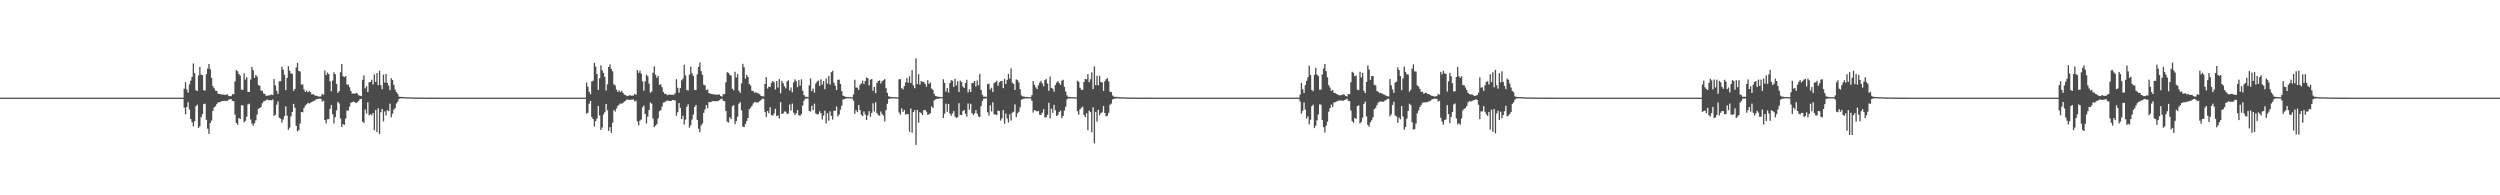 <?xml version="1.0" encoding="UTF-8"?>
<svg xmlns="http://www.w3.org/2000/svg" width="1920" height="150">
  <path d="M0 74.993h1v1.000H0zM1 74.994h1v1.000H1zM2 74.995h1v1.000H2zM3 74.995h1v1.000H3zM4 74.995h1v1.000H4zM5 74.995h1v1.000H5zM6 74.994h1v1.000H6zM7 74.995h1v1.000H7zM8 74.994h1v1.000H8zM9 74.995h1v1.000H9zM10 74.995h1v1.000H10zM11 74.995h1v1.000H11zM12 74.995h1v1.000H12zM13 74.995h1v1.000H13zM14 74.995h1v1.000H14zM15 74.994h1v1.000H15zM16 74.995h1v1.000H16zM17 74.995h1v1.000H17zM18 74.995h1v1.000H18zM19 74.995h1v1.000H19zM20 74.995h1v1.000H20zM21 74.996h1v1.000H21zM22 74.995h1v1.000H22zM23 74.994h1v1.000H23zM24 74.994h1v1.000H24zM25 74.994h1v1.000H25zM26 74.995h1v1.000H26zM27 74.994h1v1.000H27zM28 74.995h1v1.000H28zM29 74.994h1v1.000H29zM30 74.994h1v1.000H30zM31 74.995h1v1.000H31zM32 74.994h1v1.000H32zM33 74.994h1v1.000H33zM34 74.995h1v1.000H34zM35 74.995h1v1.000H35zM36 74.994h1v1.000H36zM37 74.994h1v1.000H37zM38 74.995h1v1.000H38zM39 74.995h1v1.000H39zM40 74.995h1v1.000H40zM41 74.994h1v1.000H41zM42 74.995h1v1.000H42zM43 74.995h1v1.000H43zM44 74.994h1v1.000H44zM45 74.995h1v1.000H45zM46 74.996h1v1.000H46zM47 74.994h1v1.000H47zM48 74.995h1v1.000H48zM49 74.995h1v1.000H49zM50 74.994h1v1.000H50zM51 74.995h1v1.000H51zM52 74.994h1v1.000H52zM53 74.995h1v1.000H53zM54 74.994h1v1.000H54zM55 74.995h1v1.000H55zM56 74.994h1v1.000H56zM57 74.995h1v1.000H57zM58 74.995h1v1.000H58zM59 74.994h1v1.000H59zM60 74.995h1v1.000H60zM61 74.995h1v1.000H61zM62 74.994h1v1.000H62zM63 74.995h1v1.000H63zM64 74.995h1v1.000H64zM65 74.995h1v1.000H65zM66 74.995h1v1.000H66zM67 74.995h1v1.000H67zM68 74.995h1v1.000H68zM69 74.995h1v1.000H69zM70 74.994h1v1.000H70zM71 74.994h1v1.000H71zM72 74.995h1v1.000H72zM73 74.995h1v1.000H73zM74 74.995h1v1.000H74zM75 74.994h1v1.000H75zM76 74.994h1v1.000H76zM77 74.995h1v1.000H77zM78 74.995h1v1.000H78zM79 74.995h1v1.000H79zM80 74.995h1v1.000H80zM81 74.994h1v1.000H81zM82 74.995h1v1.000H82zM83 74.994h1v1.000H83zM84 74.994h1v1.000H84zM85 74.996h1v1.000H85zM86 74.993h1v1.000H86zM87 74.994h1v1.000H87zM88 74.995h1v1.000H88zM89 74.995h1v1.000H89zM90 74.995h1v1.000H90zM91 74.995h1v1.000H91zM92 74.995h1v1.000H92zM93 74.993h1v1.000H93zM94 74.995h1v1.000H94zM95 74.994h1v1.000H95zM96 74.994h1v1.000H96zM97 74.994h1v1.000H97zM98 74.994h1v1.000H98zM99 74.994h1v1.000H99zM100 74.996h1v1.000H100zM101 74.995h1v1.000H101zM102 74.995h1v1.000H102zM103 74.995h1v1.000H103zM104 74.995h1v1.000H104zM105 74.995h1v1.000H105zM106 74.996h1v1.000H106zM107 74.995h1v1.000H107zM108 74.995h1v1.000H108zM109 74.994h1v1.000H109zM110 74.994h1v1.000H110zM111 74.995h1v1.000H111zM112 74.994h1v1.000H112zM113 74.995h1v1.000H113zM114 74.993h1v1.000H114zM115 74.995h1v1.000H115zM116 74.994h1v1.000H116zM117 74.994h1v1.000H117zM118 74.994h1v1.000H118zM119 74.995h1v1.000H119zM120 74.995h1v1.000H120zM121 74.994h1v1.000H121zM122 74.994h1v1.000H122zM123 74.995h1v1.000H123zM124 74.994h1v1.000H124zM125 74.995h1v1.000H125zM126 74.994h1v1.000H126zM127 74.994h1v1.000H127zM128 74.994h1v1.000H128zM129 74.995h1v1.000H129zM130 74.995h1v1.000H130zM131 74.994h1v1.000H131zM132 74.994h1v1.000H132zM133 74.994h1v1.000H133zM134 74.995h1v1.000H134zM135 74.995h1v1.000H135zM136 74.995h1v1.000H136zM137 74.993h1v1.000H137zM138 74.994h1v1.000H138zM139 74.995h1v1.000H139zM140 74.995h1v1.000H140zM141 68.075h1v14.567H141zM142 63.116h1v24.703H142zM143 68.744h1v13.376H143zM144 71.144h1v7.415H144zM145 64.763h1v19.366H145zM146 61.967h1v29.466H146zM147 59.067h1v34.932H147zM148 48.752h1v48.326H148zM149 56.161h1v36.924H149zM150 69.289h1v12.315H150zM151 69.939h1v10.519H151zM152 57.963h1v40.306H152zM153 51.425h1v45.526H153zM154 57.348h1v32.707H154zM155 57.701h1v30.018H155zM156 69.357h1v10.607H156zM157 69.495h1v10.120H157zM158 56.907h1v35.124H158zM159 52.575h1v46.259H159zM160 49.101h1v53.711H160zM161 53.155h1v41.275H161zM162 59.730h1v32.886H162zM163 66.161h1v19.013H163zM164 67.752h1v14.710H164zM165 69.623h1v11.981H165zM166 69.857h1v10.141H166zM167 71.927h1v6.731H167zM168 72.169h1v6.376H168zM169 72.360h1v5.804H169zM170 72.570h1v5.019H170zM171 72.627h1v4.876H171zM172 72.874h1v4.617H172zM173 72.826h1v4.640H173zM174 72.323h1v5.256H174zM175 73.489h1v3.106H175zM176 73.839h1v2.382H176zM177 73.906h1v2.159H177zM178 72.355h1v5.092H178zM179 72.320h1v5.378H179zM180 62.578h1v25.459H180zM181 53.771h1v40.676H181zM182 54.729h1v41.109H182zM183 56.843h1v33.795H183zM184 58.082h1v33.353H184zM185 68.854h1v12.000H185zM186 69.005h1v11.955H186zM187 56.298h1v37.706H187zM188 61.098h1v31.693H188zM189 59.302h1v30.372H189zM190 70.594h1v9.563H190zM191 70.550h1v9.091H191zM192 61.059h1v30.655H192zM193 51.374h1v43.543H193zM194 53.946h1v42.613H194zM195 59.809h1v34.866H195zM196 57.573h1v34.823H196zM197 58.853h1v29.087H197zM198 65.342h1v18.196H198zM199 65.961h1v16.959H199zM200 69.461h1v12.673H200zM201 69.762h1v9.485H201zM202 71.834h1v6.027H202zM203 72.172h1v5.391H203zM204 73.675h1v2.897H204zM205 73.477h1v3.064H205zM206 73.275h1v3.813H206zM207 72.989h1v3.789H207zM208 72.598h1v4.468H208zM209 73.009h1v3.401H209zM210 60.734h1v28.321H210zM211 65.604h1v22.524H211zM212 69.650h1v10.720H212zM213 72.024h1v5.862H213zM214 62.488h1v28.017H214zM215 62.358h1v28.734H215zM216 51.343h1v42.897H216zM217 53.527h1v38.293H217zM218 57.394h1v31.791H218zM219 69.200h1v12.527H219zM220 59.805h1v28.953H220zM221 50.833h1v48.835H221zM222 54.331h1v43.773H222zM223 56.384h1v33.029H223zM224 56.738h1v29.204H224zM225 69.691h1v10.067H225zM226 68.347h1v14.417H226zM227 51.855h1v44.766H227zM228 48.175h1v52.766H228zM229 54.479h1v45.460H229zM230 54.924h1v39.931H230zM231 64.966h1v21.028H231zM232 64.796h1v21.471H232zM233 68.654h1v14.281H233zM234 70.674h1v10.436H234zM235 69.547h1v10.592H235zM236 70.828h1v8.170H236zM237 70.018h1v9.486H237zM238 70.844h1v7.986H238zM239 72.473h1v5.834H239zM240 72.251h1v5.509H240zM241 73.115h1v4.166H241zM242 73.592h1v2.890H242zM243 73.556h1v2.630H243zM244 74.128h1v1.687H244zM245 74.105h1v1.709H245zM246 74.023h1v1.854H246zM247 72.078h1v5.941H247zM248 72.747h1v4.619H248zM249 53.993h1v38.175H249zM250 57.714h1v37.046H250zM251 55.679h1v35.919H251zM252 56.812h1v34.706H252zM253 62.405h1v21.224H253zM254 70.078h1v10.625H254zM255 61.849h1v25.939H255zM256 55.561h1v39.272H256zM257 57.045h1v32.893H257zM258 64.409h1v20.353H258zM259 71.318h1v6.988H259zM260 69.985h1v9.469H260zM261 55.512h1v35.487H261zM262 49.135h1v48.458H262zM263 58.546h1v36.811H263zM264 59.243h1v36.633H264zM265 58.315h1v32.769H265zM266 64.950h1v19.950H266zM267 64.913h1v20.133H267zM268 66.964h1v14.973H268zM269 69.889h1v9.024H269zM270 71.920h1v6.579H270zM271 71.710h1v6.245H271zM272 72.030h1v6.533H272zM273 71.353h1v7.789H273zM274 71.847h1v6.627H274zM275 73.139h1v4.350H275zM276 73.510h1v2.629H276zM277 73.807h1v2.137H277zM278 61.306h1v32.142H278zM279 57.834h1v36.507H279zM280 67.816h1v16.286H280zM281 66.204h1v20.981H281zM282 70.719h1v7.862H282zM283 63.208h1v25.384H283zM284 62.965h1v24.777H284zM285 61.208h1v27.371H285zM286 64.862h1v21.901H286zM287 57.074h1v42.993H287zM288 62.882h1v21.535H288zM289 56.098h1v45.363H289zM290 65.408h1v17.754H290zM291 54.278h1v48.755H291zM292 65.366h1v20.841H292zM293 68.561h1v15.133H293zM294 57.229h1v35.985H294zM295 63.419h1v22.113H295zM296 56.813h1v31.802H296zM297 63.702h1v20.953H297zM298 65.678h1v19.685H298zM299 69.255h1v10.351H299zM300 60.093h1v30.015H300zM301 61.434h1v25.920H301zM302 65.183h1v19.013H302zM303 68.783h1v14.265H303zM304 70.699h1v8.759H304zM305 72.122h1v5.963H305zM306 74.168h1v1.752H306zM307 74.405h1v1.140H307zM308 74.408h1v1.124H308zM309 74.520h1v1.000H309zM310 74.561h1v1.000H310zM311 74.694h1v1.000H311zM312 74.687h1v1.000H312zM313 74.734h1v1.000H313zM314 74.745h1v1.000H314zM315 74.794h1v1.000H315zM316 74.801h1v1.000H316zM317 74.873h1v1.000H317zM318 74.870h1v1.000H318zM319 74.894h1v1.000H319zM320 74.883h1v1.000H320zM321 74.913h1v1.000H321zM322 74.910h1v1.000H322zM323 74.931h1v1.000H323zM324 74.925h1v1.000H324zM325 74.939h1v1.000H325zM326 74.954h1v1.000H326zM327 74.959h1v1.000H327zM328 74.967h1v1.000H328zM329 74.965h1v1.000H329zM330 74.972h1v1.000H330zM331 74.976h1v1.000H331zM332 74.981h1v1.000H332zM333 74.976h1v1.000H333zM334 74.982h1v1.000H334zM335 74.984h1v1.000H335zM336 74.982h1v1.000H336zM337 74.988h1v1.000H337zM338 74.990h1v1.000H338zM339 74.990h1v1.000H339zM340 74.992h1v1.000H340zM341 74.992h1v1.000H341zM342 74.991h1v1.000H342zM343 74.993h1v1.000H343zM344 74.994h1v1.000H344zM345 74.994h1v1.000H345zM346 74.994h1v1.000H346zM347 74.995h1v1.000H347zM348 74.995h1v1.000H348zM349 74.996h1v1.000H349zM350 74.996h1v1.000H350zM351 74.996h1v1.000H351zM352 74.996h1v1.000H352zM353 74.996h1v1.000H353zM354 74.996h1v1.000H354zM355 74.996h1v1.000H355zM356 74.997h1v1.000H356zM357 74.996h1v1.000H357zM358 74.996h1v1.000H358zM359 74.996h1v1.000H359zM360 74.996h1v1.000H360zM361 74.996h1v1.000H361zM362 74.996h1v1.000H362zM363 74.997h1v1.000H363zM364 74.996h1v1.000H364zM365 74.997h1v1.000H365zM366 74.997h1v1.000H366zM367 74.997h1v1.000H367zM368 74.996h1v1.000H368zM369 74.997h1v1.000H369zM370 74.996h1v1.000H370zM371 74.996h1v1.000H371zM372 74.996h1v1.000H372zM373 74.996h1v1.000H373zM374 74.996h1v1.000H374zM375 74.996h1v1.000H375zM376 74.995h1v1.000H376zM377 74.995h1v1.000H377zM378 74.995h1v1.000H378zM379 74.996h1v1.000H379zM380 74.995h1v1.000H380zM381 74.996h1v1.000H381zM382 74.996h1v1.000H382zM383 74.996h1v1.000H383zM384 74.996h1v1.000H384zM385 74.995h1v1.000H385zM386 74.996h1v1.000H386zM387 74.996h1v1.000H387zM388 74.995h1v1.000H388zM389 74.995h1v1.000H389zM390 74.995h1v1.000H390zM391 74.996h1v1.000H391zM392 74.996h1v1.000H392zM393 74.995h1v1.000H393zM394 74.995h1v1.000H394zM395 74.995h1v1.000H395zM396 74.995h1v1.000H396zM397 74.995h1v1.000H397zM398 74.996h1v1.000H398zM399 74.996h1v1.000H399zM400 74.995h1v1.000H400zM401 74.996h1v1.000H401zM402 74.996h1v1.000H402zM403 74.996h1v1.000H403zM404 74.995h1v1.000H404zM405 74.995h1v1.000H405zM406 74.996h1v1.000H406zM407 74.996h1v1.000H407zM408 74.996h1v1.000H408zM409 74.994h1v1.000H409zM410 74.996h1v1.000H410zM411 74.995h1v1.000H411zM412 74.995h1v1.000H412zM413 74.995h1v1.000H413zM414 74.996h1v1.000H414zM415 74.996h1v1.000H415zM416 74.996h1v1.000H416zM417 74.995h1v1.000H417zM418 74.996h1v1.000H418zM419 74.996h1v1.000H419zM420 74.995h1v1.000H420zM421 74.996h1v1.000H421zM422 74.995h1v1.000H422zM423 74.996h1v1.000H423zM424 74.996h1v1.000H424zM425 74.995h1v1.000H425zM426 74.995h1v1.000H426zM427 74.996h1v1.000H427zM428 74.995h1v1.000H428zM429 74.996h1v1.000H429zM430 74.994h1v1.000H430zM431 74.995h1v1.000H431zM432 74.996h1v1.000H432zM433 74.994h1v1.000H433zM434 74.995h1v1.000H434zM435 74.995h1v1.000H435zM436 74.996h1v1.000H436zM437 74.996h1v1.000H437zM438 74.995h1v1.000H438zM439 74.995h1v1.000H439zM440 74.995h1v1.000H440zM441 74.996h1v1.000H441zM442 74.995h1v1.000H442zM443 74.994h1v1.000H443zM444 74.995h1v1.000H444zM445 74.995h1v1.000H445zM446 74.995h1v1.000H446zM447 74.996h1v1.000H447zM448 74.995h1v1.000H448zM449 74.993h1v1.000H449zM450 63.376h1v23.945H450zM451 66.610h1v19.965H451zM452 70.505h1v9.151H452zM453 72.354h1v5.175H453zM454 62.571h1v27.356H454zM455 62.004h1v29.395H455zM456 48.211h1v48.954H456zM457 51.171h1v41.910H457zM458 56.886h1v34.173H458zM459 69.051h1v12.409H459zM460 60.145h1v28.585H460zM461 50.163h1v49.662H461zM462 53.891h1v44.003H462zM463 55.944h1v32.012H463zM464 59.027h1v27.156H464zM465 69.456h1v10.347H465zM466 64.770h1v19.944H466zM467 51.437h1v49.063H467zM468 49.473h1v48.142H468zM469 52.964h1v49.061H469zM470 54.759h1v39.485H470zM471 64.809h1v19.732H471zM472 65.654h1v20.051H472zM473 68.758h1v14.602H473zM474 70.602h1v10.719H474zM475 69.369h1v11.020H475zM476 70.706h1v8.776H476zM477 69.765h1v9.902H477zM478 71.342h1v7.615H478zM479 72.657h1v5.336H479zM480 73.005h1v4.341H480zM481 73.821h1v2.521H481zM482 73.562h1v3.078H482zM483 73.056h1v3.574H483zM484 73.461h1v3.146H484zM485 73.306h1v3.272H485zM486 73.414h1v2.984H486zM487 72.038h1v5.864H487zM488 72.727h1v4.662H488zM489 53.774h1v39.441H489zM490 55.964h1v40.343H490zM491 54.198h1v38.495H491zM492 56.593h1v35.135H492zM493 62.466h1v20.087H493zM494 69.650h1v11.383H494zM495 62.450h1v25.084H495zM496 57.293h1v37.548H496zM497 58.550h1v31.049H497zM498 64.190h1v20.275H498zM499 71.180h1v7.560H499zM500 70.277h1v9.312H500zM501 55.927h1v35.182H501zM502 50.929h1v46.713H502zM503 57.338h1v39.149H503zM504 59.757h1v35.594H504zM505 58.335h1v32.596H505zM506 65.130h1v20.248H506zM507 64.813h1v19.842H507zM508 67.030h1v14.842H508zM509 70.631h1v8.186H509zM510 71.993h1v6.524H510zM511 72.202h1v5.539H511zM512 73.109h1v4.063H512zM513 72.697h1v4.778H513zM514 72.604h1v4.986H514zM515 72.762h1v4.724H515zM516 72.740h1v3.997H516zM517 72.833h1v4.147H517zM518 71.579h1v5.550H518zM519 60.820h1v28.052H519zM520 67.371h1v18.874H520zM521 71.101h1v8.057H521zM522 67.643h1v15.213H522zM523 61.718h1v29.738H523zM524 60.424h1v28.478H524zM525 49.727h1v45.916H525zM526 57.851h1v34.045H526zM527 69.092h1v12.949H527zM528 69.528h1v10.618H528zM529 57.342h1v40.772H529zM530 51.156h1v45.027H530zM531 56.354h1v35.438H531zM532 58.271h1v29.723H532zM533 69.073h1v13.043H533zM534 69.060h1v11.510H534zM535 57.112h1v34.983H535zM536 51.387h1v47.456H536zM537 47.974h1v53.547H537zM538 54.648h1v41.684H538zM539 57.448h1v37.376H539zM540 65.088h1v21.614H540zM541 65.545h1v18.530H541zM542 69.209h1v11.501H542zM543 68.656h1v14.437H543zM544 71.540h1v6.891H544zM545 71.908h1v6.569H545zM546 72.100h1v6.048H546zM547 72.414h1v5.207H547zM548 72.433h1v5.217H548zM549 72.685h1v5.062H549zM550 72.686h1v4.996H550zM551 72.562h1v5.160H551zM552 72.579h1v4.334H552zM553 73.773h1v2.508H553zM554 74.239h1v1.527H554zM555 72.384h1v5.023H555zM556 72.232h1v5.493H556zM557 63.172h1v22.129H557zM558 55.426h1v37.975H558zM559 55.947h1v38.196H559zM560 57.386h1v32.670H560zM561 57.998h1v33.515H561zM562 68.198h1v13.432H562zM563 69.395h1v11.457H563zM564 55.067h1v40.278H564zM565 59.500h1v33.445H565zM566 56.888h1v32.808H566zM567 69.560h1v10.033H567zM568 71.276h1v7.216H568zM569 64.056h1v20.656H569zM570 48.983h1v48.249H570zM571 51.615h1v46.097H571zM572 60.341h1v34.828H572zM573 57.452h1v35.513H573zM574 59.039h1v31.571H574zM575 64.531h1v19.288H575zM576 65.665h1v17.109H576zM577 69.724h1v11.705H577zM578 69.923h1v9.538H578zM579 71.197h1v7.177H579zM580 70.814h1v7.849H580zM581 71.522h1v7.225H581zM582 71.713h1v6.776H582zM583 72.410h1v5.225H583zM584 73.688h1v3.136H584zM585 73.925h1v1.853H585zM586 74.028h1v1.886H586zM587 64.535h1v21.373H587zM588 59.118h1v30.769H588zM589 68.005h1v17.287H589zM590 66.524h1v20.467H590zM591 66.834h1v15.542H591zM592 63.603h1v24.810H592zM593 62.157h1v26.678H593zM594 63.181h1v24.073H594zM595 68.717h1v14.814H595zM596 62.201h1v26.966H596zM597 67.208h1v21.428H597zM598 60.704h1v30.353H598zM599 71.662h1v6.807H599zM600 62.050h1v25.498H600zM601 63.915h1v23.192H601zM602 66.321h1v19.268H602zM603 67.834h1v17.927H603zM604 62.476h1v25.122H604zM605 61.622h1v25.461H605zM606 69.556h1v10.701H606zM607 67.188h1v17.737H607zM608 70.871h1v8.702H608zM609 63.266h1v23.284H609zM610 60.950h1v27.409H610zM611 62.280h1v24.779H611zM612 66.952h1v17.573H612zM613 61.478h1v27.117H613zM614 65.754h1v23.120H614zM615 60.906h1v26.752H615zM616 69.651h1v11.411H616zM617 73.018h1v4.346H617zM618 74.305h1v1.463H618zM619 74.283h1v1.398H619zM620 74.538h1v1.000H620zM621 65.515h1v19.685H621zM622 60.156h1v25.541H622zM623 69.954h1v11.304H623zM624 67.988h1v16.593H624zM625 71.097h1v8.559H625zM626 64.195h1v22.910H626zM627 62.736h1v25.235H627zM628 61.845h1v25.751H628zM629 66.001h1v19.509H629zM630 60.952h1v25.984H630zM631 64.984h1v26.783H631zM632 62.208h1v26.592H632zM633 68.572h1v16.444H633zM634 60.189h1v34.710H634zM635 64.207h1v22.795H635zM636 58.337h1v34.339H636zM637 64.988h1v20.517H637zM638 55.389h1v33.597H638zM639 54.383h1v37.413H639zM640 63.576h1v21.538H640zM641 65.862h1v19.167H641zM642 69.188h1v12.624H642zM643 61.311h1v28.210H643zM644 61.116h1v26.905H644zM645 64.447h1v19.821H645zM646 69.960h1v11.187H646zM647 73.498h1v3.008H647zM648 73.993h1v2.035H648zM649 74.311h1v1.358H649zM650 74.523h1v1.042H650zM651 74.428h1v1.006H651zM652 74.578h1v1.000H652zM653 74.635h1v1.000H653zM654 74.692h1v1.000H654zM655 72.435h1v4.933H655zM656 61.258h1v26.154H656zM657 67.269h1v17.381H657zM658 67.294h1v18.847H658zM659 69.002h1v11.691H659zM660 65.134h1v19.331H660zM661 64.066h1v24.120H661zM662 61.883h1v27.239H662zM663 64.440h1v21.163H663zM664 62.202h1v25.655H664zM665 59.525h1v32.703H665zM666 59.991h1v28.659H666zM667 65.589h1v19.787H667zM668 61.242h1v28.453H668zM669 60.658h1v26.089H669zM670 69.682h1v9.617H670zM671 66.721h1v18.885H671zM672 71.510h1v7.038H672zM673 63.713h1v23.059H673zM674 62.199h1v26.186H674zM675 61.814h1v27.016H675zM676 64.085h1v21.586H676zM677 62.279h1v25.380H677zM678 61.622h1v27.199H678zM679 60.746h1v32.592H679zM680 67.746h1v16.949H680zM681 71.335h1v8.365H681zM682 73.922h1v2.048H682zM683 74.391h1v1.326H683zM684 74.390h1v1.143H684zM685 74.647h1v1.000H685zM686 74.605h1v1.000H686zM687 74.605h1v1.000H687zM688 74.735h1v1.000H688zM689 74.735h1v1.000H689zM690 60.837h1v25.544H690zM691 60.898h1v27.147H691zM692 67.697h1v15.522H692zM693 68.717h1v17.225H693zM694 66.155h1v18.262H694zM695 63.349h1v24.684H695zM696 59.965h1v27.464H696zM697 63.466h1v24.356H697zM698 58.588h1v42.638H698zM699 63.753h1v19.585H699zM700 53.922h1v48.090H700zM701 65.604h1v20.480H701zM702 67.744h1v16.891H702zM703 44.728h1v66.571H703zM704 64.558h1v19.852H704zM705 56.961h1v37.301H705zM706 65.046h1v21.133H706zM707 62.368h1v24.585H707zM708 62.702h1v25.639H708zM709 63.073h1v21.582H709zM710 64.340h1v20.074H710zM711 66.555h1v19.272H711zM712 61.649h1v26.542H712zM713 64.425h1v23.444H713zM714 63.332h1v23.675H714zM715 68.000h1v13.757H715zM716 68.917h1v14.044H716zM717 72.138h1v4.956H717zM718 73.691h1v2.633H718zM719 73.998h1v1.933H719zM720 74.271h1v1.607H720zM721 74.371h1v1.251H721zM722 74.534h1v1.007H722zM723 74.593h1v1.000H723zM724 60.880h1v29.819H724zM725 63.662h1v23.634H725zM726 70.325h1v9.280H726zM727 67.632h1v18.253H727zM728 71.064h1v8.786H728zM729 63.832h1v23.404H729zM730 61.585h1v27.333H730zM731 62.019h1v25.166H731zM732 66.719h1v18.574H732zM733 60.400h1v29.099H733zM734 65.590h1v25.045H734zM735 62.346h1v27.570H735zM736 70.610h1v8.712H736zM737 61.939h1v26.309H737zM738 63.084h1v25.342H738zM739 66.407h1v18.942H739zM740 67.603h1v16.935H740zM741 63.748h1v23.676H741zM742 61.216h1v28.377H742zM743 70.981h1v8.487H743zM744 68.559h1v15.675H744zM745 70.676h1v9.005H745zM746 63.830h1v23.043H746zM747 63.545h1v24.743H747zM748 62.175h1v24.957H748zM749 66.414h1v18.149H749zM750 61.831h1v25.451H750zM751 65.475h1v23.940H751zM752 56.671h1v33.216H752zM753 69.072h1v12.452H753zM754 72.830h1v4.720H754zM755 74.263h1v1.564H755zM756 74.236h1v1.441H756zM757 74.377h1v1.166H757zM758 64.657h1v21.586H758zM759 64.147h1v24.653H759zM760 68.741h1v12.162H760zM761 67.330h1v18.297H761zM762 70.725h1v7.819H762zM763 63.848h1v24.073H763zM764 63.074h1v24.804H764zM765 62.006h1v26.401H765zM766 65.874h1v19.086H766zM767 63.190h1v22.133H767zM768 62.337h1v30.240H768zM769 62.133h1v28.680H769zM770 67.669h1v16.877H770zM771 60.535h1v34.526H771zM772 64.560h1v22.694H772zM773 61.274h1v29.704H773zM774 56.729h1v37.350H774zM775 60.400h1v27.347H775zM776 52.499h1v40.145H776zM777 63.548h1v22.982H777zM778 64.433h1v21.361H778zM779 69.136h1v11.068H779zM780 60.935h1v29.088H780zM781 61.560h1v25.506H781zM782 63.331h1v22.465H782zM783 68.574h1v13.829H783zM784 73.291h1v3.310H784zM785 74.014h1v1.997H785zM786 74.151h1v1.655H786zM787 74.430h1v1.128H787zM788 74.403h1v1.184H788zM789 74.548h1v1.000H789zM790 74.632h1v1.000H790zM791 74.662h1v1.000H791zM792 73.107h1v4.310H792zM793 62.193h1v24.284H793zM794 65.002h1v19.568H794zM795 67.121h1v17.989H795zM796 68.418h1v17.199H796zM797 65.551h1v19.670H797zM798 63.385h1v24.655H798zM799 62.062h1v26.210H799zM800 64.011h1v22.583H800zM801 66.263h1v17.660H801zM802 61.494h1v28.737H802zM803 60.679h1v29.279H803zM804 64.135h1v24.138H804zM805 69.731h1v9.204H805zM806 58.746h1v32.198H806zM807 67.541h1v15.939H807zM808 68.110h1v18.598H808zM809 70.456h1v10.017H809zM810 65.228h1v19.528H810zM811 63.438h1v25.683H811zM812 62.245h1v25.990H812zM813 63.842h1v22.208H813zM814 65.103h1v19.853H814zM815 61.943h1v28.857H815zM816 61.230h1v27.759H816zM817 66.650h1v18.306H817zM818 70.220h1v11.740H818zM819 73.315h1v3.070H819zM820 74.460h1v1.182H820zM821 74.388h1v1.222H821zM822 74.591h1v1.000H822zM823 74.622h1v1.000H823zM824 74.565h1v1.000H824zM825 74.704h1v1.000H825zM826 74.792h1v1.000H826zM827 61.971h1v23.501H827zM828 62.856h1v25.232H828zM829 67.369h1v16.584H829zM830 68.938h1v13.851H830zM831 69.070h1v12.829H831zM832 62.990h1v25.270H832zM833 60.635h1v29.438H833zM834 60.931h1v26.077H834zM835 56.933h1v43.132H835zM836 63.079h1v21.928H836zM837 60.889h1v25.275H837zM838 55.608h1v46.005H838zM839 68.341h1v14.040H839zM840 50.980h1v59.183H840zM841 65.320h1v20.646H841zM842 58.232h1v35.210H842zM843 65.516h1v18.797H843zM844 58.165h1v30.377H844zM845 62.966h1v23.901H845zM846 63.292h1v22.960H846zM847 69.858h1v11.505H847zM848 62.437h1v24.328H848zM849 60.816h1v28.532H849zM850 59.930h1v28.973H850zM851 62.552h1v24.068H851zM852 70.330h1v10.099H852zM853 70.688h1v8.872H853zM854 73.323h1v3.059H854zM855 74.213h1v1.722H855zM856 74.463h1v1.188H856zM857 74.339h1v1.184H857zM858 74.554h1v1.000H858zM859 74.623h1v1.000H859zM860 74.673h1v1.000H860zM861 74.692h1v1.000H861zM862 74.704h1v1.000H862zM863 74.758h1v1.000H863zM864 74.819h1v1.000H864zM865 74.806h1v1.000H865zM866 74.864h1v1.000H866zM867 74.863h1v1.000H867zM868 74.882h1v1.000H868zM869 74.912h1v1.000H869zM870 74.917h1v1.000H870zM871 74.918h1v1.000H871zM872 74.925h1v1.000H872zM873 74.917h1v1.000H873zM874 74.943h1v1.000H874zM875 74.957h1v1.000H875zM876 74.965h1v1.000H876zM877 74.959h1v1.000H877zM878 74.966h1v1.000H878zM879 74.974h1v1.000H879zM880 74.977h1v1.000H880zM881 74.979h1v1.000H881zM882 74.982h1v1.000H882zM883 74.983h1v1.000H883zM884 74.981h1v1.000H884zM885 74.986h1v1.000H885zM886 74.987h1v1.000H886zM887 74.992h1v1.000H887zM888 74.991h1v1.000H888zM889 74.991h1v1.000H889zM890 74.994h1v1.000H890zM891 74.993h1v1.000H891zM892 74.994h1v1.000H892zM893 74.994h1v1.000H893zM894 74.994h1v1.000H894zM895 74.995h1v1.000H895zM896 74.996h1v1.000H896zM897 74.996h1v1.000H897zM898 74.996h1v1.000H898zM899 74.996h1v1.000H899zM900 74.996h1v1.000H900zM901 74.996h1v1.000H901zM902 74.996h1v1.000H902zM903 74.996h1v1.000H903zM904 74.997h1v1.000H904zM905 74.995h1v1.000H905zM906 74.996h1v1.000H906zM907 74.996h1v1.000H907zM908 74.996h1v1.000H908zM909 74.996h1v1.000H909zM910 74.996h1v1.000H910zM911 74.996h1v1.000H911zM912 74.996h1v1.000H912zM913 74.996h1v1.000H913zM914 74.996h1v1.000H914zM915 74.996h1v1.000H915zM916 74.996h1v1.000H916zM917 74.996h1v1.000H917zM918 74.996h1v1.000H918zM919 74.996h1v1.000H919zM920 74.996h1v1.000H920zM921 74.996h1v1.000H921zM922 74.996h1v1.000H922zM923 74.995h1v1.000H923zM924 74.997h1v1.000H924zM925 74.996h1v1.000H925zM926 74.996h1v1.000H926zM927 74.995h1v1.000H927zM928 74.996h1v1.000H928zM929 74.996h1v1.000H929zM930 74.996h1v1.000H930zM931 74.996h1v1.000H931zM932 74.995h1v1.000H932zM933 74.996h1v1.000H933zM934 74.995h1v1.000H934zM935 74.996h1v1.000H935zM936 74.996h1v1.000H936zM937 74.996h1v1.000H937zM938 74.996h1v1.000H938zM939 74.996h1v1.000H939zM940 74.996h1v1.000H940zM941 74.996h1v1.000H941zM942 74.996h1v1.000H942zM943 74.996h1v1.000H943zM944 74.995h1v1.000H944zM945 74.996h1v1.000H945zM946 74.995h1v1.000H946zM947 74.995h1v1.000H947zM948 74.995h1v1.000H948zM949 74.995h1v1.000H949zM950 74.996h1v1.000H950zM951 74.995h1v1.000H951zM952 74.995h1v1.000H952zM953 74.996h1v1.000H953zM954 74.994h1v1.000H954zM955 74.995h1v1.000H955zM956 74.995h1v1.000H956zM957 74.996h1v1.000H957zM958 74.995h1v1.000H958zM959 74.995h1v1.000H959zM960 74.996h1v1.000H960zM961 74.996h1v1.000H961zM962 74.995h1v1.000H962zM963 74.996h1v1.000H963zM964 74.995h1v1.000H964zM965 74.995h1v1.000H965zM966 74.995h1v1.000H966zM967 74.995h1v1.000H967zM968 74.995h1v1.000H968zM969 74.995h1v1.000H969zM970 74.996h1v1.000H970zM971 74.995h1v1.000H971zM972 74.995h1v1.000H972zM973 74.996h1v1.000H973zM974 74.996h1v1.000H974zM975 74.995h1v1.000H975zM976 74.995h1v1.000H976zM977 74.995h1v1.000H977zM978 74.995h1v1.000H978zM979 74.995h1v1.000H979zM980 74.996h1v1.000H980zM981 74.995h1v1.000H981zM982 74.996h1v1.000H982zM983 74.995h1v1.000H983zM984 74.995h1v1.000H984zM985 74.995h1v1.000H985zM986 74.995h1v1.000H986zM987 74.995h1v1.000H987zM988 74.995h1v1.000H988zM989 74.995h1v1.000H989zM990 74.996h1v1.000H990zM991 74.996h1v1.000H991zM992 74.996h1v1.000H992zM993 74.995h1v1.000H993zM994 74.996h1v1.000H994zM995 74.995h1v1.000H995zM996 74.996h1v1.000H996zM997 74.996h1v1.000H997zM998 72.659h1v5.342H998zM999 63.593h1v23.666H999zM1000 68.577h1v16.475H1000zM1001 71.441h1v7.258H1001zM1002 65.406h1v18.772H1002zM1003 62.060h1v29.008H1003zM1004 59.409h1v29.956H1004zM1005 50.432h1v45.123H1005zM1006 57.613h1v34.301H1006zM1007 69.086h1v12.500H1007zM1008 70.061h1v10.358H1008zM1009 57.399h1v41.023H1009zM1010 51.996h1v44.549H1010zM1011 57.218h1v35.233H1011zM1012 58.431h1v29.467H1012zM1013 68.895h1v11.225H1013zM1014 68.809h1v11.552H1014zM1015 57.160h1v35.042H1015zM1016 52.609h1v45.054H1016zM1017 49.144h1v52.663H1017zM1018 54.620h1v41.921H1018zM1019 59.317h1v34.109H1019zM1020 65.408h1v20.367H1020zM1021 67.224h1v15.819H1021zM1022 69.821h1v10.466H1022zM1023 69.018h1v13.114H1023zM1024 71.331h1v7.421H1024zM1025 71.474h1v6.980H1025zM1026 72.094h1v5.952H1026zM1027 72.702h1v4.743H1027zM1028 73.100h1v4.095H1028zM1029 73.244h1v3.877H1029zM1030 72.970h1v4.316H1030zM1031 72.464h1v5.058H1031zM1032 72.694h1v4.132H1032zM1033 73.657h1v2.751H1033zM1034 74.131h1v1.711H1034zM1035 72.199h1v5.220H1035zM1036 72.356h1v5.331H1036zM1037 63.138h1v21.803H1037zM1038 55.085h1v38.005H1038zM1039 55.904h1v38.353H1039zM1040 58.564h1v32.013H1040zM1041 58.014h1v33.318H1041zM1042 68.897h1v12.537H1042zM1043 69.293h1v11.636H1043zM1044 55.125h1v39.740H1044zM1045 59.514h1v34.068H1045zM1046 56.006h1v34.447H1046zM1047 69.650h1v10.153H1047zM1048 71.453h1v6.595H1048zM1049 62.900h1v26.569H1049zM1050 50.187h1v45.748H1050zM1051 53.289h1v44.095H1051zM1052 61.342h1v32.585H1052zM1053 58.427h1v33.898H1053zM1054 58.305h1v31.833H1054zM1055 65.167h1v18.658H1055zM1056 65.545h1v17.313H1056zM1057 69.788h1v11.067H1057zM1058 70.556h1v8.221H1058zM1059 71.523h1v6.516H1059zM1060 71.226h1v6.782H1060zM1061 71.951h1v6.088H1061zM1062 72.441h1v5.729H1062zM1063 72.807h1v4.563H1063zM1064 73.465h1v3.378H1064zM1065 73.887h1v1.988H1065zM1066 74.108h1v1.839H1066zM1067 60.695h1v28.734H1067zM1068 65.529h1v22.350H1068zM1069 68.589h1v12.046H1069zM1070 71.293h1v6.854H1070zM1071 63.317h1v25.401H1071zM1072 62.743h1v26.722H1072zM1073 51.699h1v42.642H1073zM1074 53.834h1v36.462H1074zM1075 58.354h1v33.261H1075zM1076 69.294h1v12.172H1076zM1077 60.299h1v29.206H1077zM1078 51.115h1v48.461H1078zM1079 55.214h1v42.375H1079zM1080 56.970h1v34.112H1080zM1081 57.285h1v27.924H1081zM1082 70.393h1v9.271H1082zM1083 68.978h1v11.656H1083zM1084 52.679h1v41.289H1084zM1085 49.403h1v50.131H1085zM1086 54.832h1v44.309H1086zM1087 54.924h1v39.961H1087zM1088 65.585h1v21.472H1088zM1089 66.471h1v18.400H1089zM1090 68.369h1v13.820H1090zM1091 70.575h1v10.024H1091zM1092 70.426h1v8.498H1092zM1093 71.977h1v6.657H1093zM1094 71.373h1v7.220H1094zM1095 71.254h1v7.337H1095zM1096 72.359h1v5.865H1096zM1097 72.209h1v5.639H1097zM1098 73.037h1v4.422H1098zM1099 73.555h1v3.014H1099zM1100 73.645h1v2.476H1100zM1101 74.170h1v1.622H1101zM1102 73.971h1v1.895H1102zM1103 73.851h1v2.148H1103zM1104 72.017h1v5.958H1104zM1105 72.725h1v4.664H1105zM1106 55.172h1v35.225H1106zM1107 57.158h1v36.333H1107zM1108 54.309h1v41.462H1108zM1109 56.248h1v35.976H1109zM1110 56.754h1v34.899H1110zM1111 70.278h1v10.458H1111zM1112 62.459h1v25.170H1112zM1113 55.968h1v38.598H1113zM1114 58.532h1v31.213H1114zM1115 63.822h1v22.203H1115zM1116 70.267h1v10.019H1116zM1117 70.035h1v9.418H1117zM1118 59.121h1v31.938H1118zM1119 51.462h1v44.026H1119zM1120 58.587h1v36.077H1120zM1121 59.757h1v36.095H1121zM1122 58.585h1v32.463H1122zM1123 65.363h1v19.479H1123zM1124 65.453h1v18.102H1124zM1125 67.181h1v15.761H1125zM1126 69.187h1v12.317H1126zM1127 71.326h1v7.437H1127zM1128 72.231h1v5.455H1128zM1129 72.537h1v5.503H1129zM1130 72.504h1v5.053H1130zM1131 73.090h1v3.951H1131zM1132 73.656h1v3.183H1132zM1133 73.456h1v2.737H1133zM1134 72.997h1v3.814H1134zM1135 71.146h1v9.280H1135zM1136 59.268h1v32.286H1136zM1137 67.403h1v18.169H1137zM1138 66.952h1v18.530H1138zM1139 69.844h1v11.642H1139zM1140 65.461h1v20.382H1140zM1141 62.887h1v24.956H1141zM1142 62.415h1v26.584H1142zM1143 64.859h1v21.122H1143zM1144 56.989h1v42.427H1144zM1145 63.083h1v21.119H1145zM1146 55.487h1v45.797H1146zM1147 67.059h1v16.705H1147zM1148 53.629h1v48.802H1148zM1149 65.496h1v21.632H1149zM1150 68.089h1v16.940H1150zM1151 56.199h1v36.001H1151zM1152 63.251h1v22.512H1152zM1153 54.750h1v36.063H1153zM1154 62.909h1v25.401H1154zM1155 65.955h1v19.499H1155zM1156 68.497h1v12.695H1156zM1157 60.418h1v28.982H1157zM1158 61.212h1v27.508H1158zM1159 64.141h1v23.476H1159zM1160 67.227h1v18.722H1160zM1161 69.906h1v9.874H1161zM1162 70.841h1v7.819H1162zM1163 73.955h1v2.523H1163zM1164 74.400h1v1.205H1164zM1165 74.438h1v1.130H1165zM1166 74.485h1v1.000H1166zM1167 74.521h1v1.000H1167zM1168 74.584h1v1.000H1168zM1169 74.635h1v1.000H1169zM1170 74.758h1v1.000H1170zM1171 74.737h1v1.000H1171zM1172 74.809h1v1.000H1172zM1173 74.796h1v1.000H1173zM1174 74.841h1v1.000H1174zM1175 74.854h1v1.000H1175zM1176 74.861h1v1.000H1176zM1177 74.888h1v1.000H1177zM1178 74.911h1v1.000H1178zM1179 74.907h1v1.000H1179zM1180 74.933h1v1.000H1180zM1181 74.920h1v1.000H1181zM1182 74.941h1v1.000H1182zM1183 74.954h1v1.000H1183zM1184 74.959h1v1.000H1184zM1185 74.968h1v1.000H1185zM1186 74.958h1v1.000H1186zM1187 74.972h1v1.000H1187zM1188 74.976h1v1.000H1188zM1189 74.982h1v1.000H1189zM1190 74.979h1v1.000H1190zM1191 74.982h1v1.000H1191zM1192 74.983h1v1.000H1192zM1193 74.982h1v1.000H1193zM1194 74.988h1v1.000H1194zM1195 74.990h1v1.000H1195zM1196 74.991h1v1.000H1196zM1197 74.991h1v1.000H1197zM1198 74.993h1v1.000H1198zM1199 74.992h1v1.000H1199zM1200 74.993h1v1.000H1200zM1201 74.993h1v1.000H1201zM1202 74.994h1v1.000H1202zM1203 74.995h1v1.000H1203zM1204 74.995h1v1.000H1204zM1205 74.995h1v1.000H1205zM1206 74.996h1v1.000H1206zM1207 74.995h1v1.000H1207zM1208 74.996h1v1.000H1208zM1209 74.996h1v1.000H1209zM1210 74.997h1v1.000H1210zM1211 74.996h1v1.000H1211zM1212 74.996h1v1.000H1212zM1213 74.996h1v1.000H1213zM1214 74.997h1v1.000H1214zM1215 74.996h1v1.000H1215zM1216 74.996h1v1.000H1216zM1217 74.996h1v1.000H1217zM1218 74.996h1v1.000H1218zM1219 74.996h1v1.000H1219zM1220 74.996h1v1.000H1220zM1221 74.997h1v1.000H1221zM1222 74.996h1v1.000H1222zM1223 74.996h1v1.000H1223zM1224 74.996h1v1.000H1224zM1225 74.996h1v1.000H1225zM1226 74.996h1v1.000H1226zM1227 74.997h1v1.000H1227zM1228 74.996h1v1.000H1228zM1229 74.996h1v1.000H1229zM1230 74.996h1v1.000H1230zM1231 74.996h1v1.000H1231zM1232 74.996h1v1.000H1232zM1233 74.996h1v1.000H1233zM1234 74.996h1v1.000H1234zM1235 74.996h1v1.000H1235zM1236 74.996h1v1.000H1236zM1237 74.996h1v1.000H1237zM1238 74.996h1v1.000H1238zM1239 74.996h1v1.000H1239zM1240 74.996h1v1.000H1240zM1241 74.996h1v1.000H1241zM1242 74.996h1v1.000H1242zM1243 74.996h1v1.000H1243zM1244 74.996h1v1.000H1244zM1245 74.995h1v1.000H1245zM1246 74.996h1v1.000H1246zM1247 74.996h1v1.000H1247zM1248 74.996h1v1.000H1248zM1249 74.996h1v1.000H1249zM1250 74.996h1v1.000H1250zM1251 74.996h1v1.000H1251zM1252 74.996h1v1.000H1252zM1253 74.995h1v1.000H1253zM1254 74.996h1v1.000H1254zM1255 74.996h1v1.000H1255zM1256 74.995h1v1.000H1256zM1257 74.995h1v1.000H1257zM1258 74.996h1v1.000H1258zM1259 74.995h1v1.000H1259zM1260 74.995h1v1.000H1260zM1261 74.996h1v1.000H1261zM1262 74.995h1v1.000H1262zM1263 74.996h1v1.000H1263zM1264 74.996h1v1.000H1264zM1265 74.994h1v1.000H1265zM1266 74.995h1v1.000H1266zM1267 74.995h1v1.000H1267zM1268 74.995h1v1.000H1268zM1269 74.995h1v1.000H1269zM1270 74.995h1v1.000H1270zM1271 74.995h1v1.000H1271zM1272 74.995h1v1.000H1272zM1273 74.994h1v1.000H1273zM1274 74.996h1v1.000H1274zM1275 74.995h1v1.000H1275zM1276 74.995h1v1.000H1276zM1277 74.995h1v1.000H1277zM1278 74.995h1v1.000H1278zM1279 74.995h1v1.000H1279zM1280 74.995h1v1.000H1280zM1281 74.996h1v1.000H1281zM1282 74.995h1v1.000H1282zM1283 74.996h1v1.000H1283zM1284 74.994h1v1.000H1284zM1285 74.995h1v1.000H1285zM1286 74.995h1v1.000H1286zM1287 74.996h1v1.000H1287zM1288 74.996h1v1.000H1288zM1289 74.995h1v1.000H1289zM1290 74.995h1v1.000H1290zM1291 74.995h1v1.000H1291zM1292 74.996h1v1.000H1292zM1293 74.995h1v1.000H1293zM1294 74.995h1v1.000H1294zM1295 74.995h1v1.000H1295zM1296 74.995h1v1.000H1296zM1297 74.995h1v1.000H1297zM1298 74.996h1v1.000H1298zM1299 74.995h1v1.000H1299zM1300 74.995h1v1.000H1300zM1301 74.995h1v1.000H1301zM1302 74.995h1v1.000H1302zM1303 74.995h1v1.000H1303zM1304 74.996h1v1.000H1304zM1305 74.994h1v1.000H1305zM1306 74.995h1v1.000H1306zM1307 64.859h1v21.088H1307zM1308 61.883h1v23.376H1308zM1309 67.094h1v17.778H1309zM1310 68.377h1v18.516H1310zM1311 69.163h1v13.602H1311zM1312 63.682h1v24.880H1312zM1313 60.453h1v29.051H1313zM1314 61.731h1v25.214H1314zM1315 68.613h1v13.460H1315zM1316 61.083h1v29.578H1316zM1317 67.191h1v23.037H1317zM1318 61.186h1v27.067H1318zM1319 72.054h1v6.745H1319zM1320 62.071h1v26.618H1320zM1321 63.165h1v23.480H1321zM1322 66.728h1v18.449H1322zM1323 68.131h1v17.237H1323zM1324 61.260h1v26.455H1324zM1325 62.617h1v25.091H1325zM1326 68.433h1v12.536H1326zM1327 67.229h1v17.431H1327zM1328 70.947h1v8.568H1328zM1329 64.518h1v23.487H1329zM1330 61.551h1v26.639H1330zM1331 62.314h1v25.454H1331zM1332 68.855h1v14.359H1332zM1333 61.626h1v29.006H1333zM1334 66.971h1v22.586H1334zM1335 61.564h1v26.809H1335zM1336 72.659h1v5.997H1336zM1337 73.171h1v4.234H1337zM1338 74.376h1v1.316H1338zM1339 74.301h1v1.542H1339zM1340 74.356h1v1.160H1340zM1341 64.471h1v22.085H1341zM1342 60.997h1v23.618H1342zM1343 68.331h1v13.853H1343zM1344 66.212h1v19.599H1344zM1345 71.366h1v8.268H1345zM1346 64.997h1v21.656H1346zM1347 62.906h1v25.853H1347zM1348 62.276h1v24.858H1348zM1349 66.782h1v18.367H1349zM1350 61.146h1v25.326H1350zM1351 65.997h1v23.752H1351zM1352 61.119h1v28.515H1352zM1353 69.772h1v14.312H1353zM1354 60.376h1v35.345H1354zM1355 64.206h1v23.356H1355zM1356 57.851h1v35.166H1356zM1357 64.427h1v20.373H1357zM1358 57.120h1v30.058H1358zM1359 53.722h1v39.124H1359zM1360 63.000h1v21.741H1360zM1361 65.210h1v20.094H1361zM1362 64.172h1v21.990H1362zM1363 60.436h1v29.745H1363zM1364 62.199h1v25.513H1364zM1365 65.974h1v18.068H1365zM1366 69.613h1v11.540H1366zM1367 73.437h1v3.139H1367zM1368 74.193h1v1.659H1368zM1369 74.256h1v1.456H1369zM1370 74.529h1v1.042H1370zM1371 74.465h1v1.000H1371zM1372 74.534h1v1.000H1372zM1373 74.667h1v1.000H1373zM1374 74.671h1v1.000H1374zM1375 70.927h1v9.394H1375zM1376 62.080h1v25.595H1376zM1377 68.073h1v14.648H1377zM1378 67.515h1v16.546H1378zM1379 69.769h1v8.724H1379zM1380 65.019h1v20.244H1380zM1381 62.855h1v24.399H1381zM1382 61.472h1v26.563H1382zM1383 63.299h1v23.459H1383zM1384 62.084h1v24.630H1384zM1385 61.061h1v28.840H1385zM1386 60.564h1v28.479H1386zM1387 66.400h1v19.932H1387zM1388 60.287h1v29.890H1388zM1389 61.705h1v25.815H1389zM1390 69.529h1v10.064H1390zM1391 66.783h1v18.706H1391zM1392 71.319h1v7.229H1392zM1393 63.432h1v23.499H1393zM1394 63.238h1v25.384H1394zM1395 62.072h1v26.652H1395zM1396 65.834h1v19.360H1396zM1397 63.928h1v21.500H1397zM1398 61.128h1v28.518H1398zM1399 60.826h1v29.412H1399zM1400 68.462h1v15.260H1400zM1401 71.534h1v8.455H1401zM1402 73.983h1v1.990H1402zM1403 74.305h1v1.369H1403zM1404 74.420h1v1.200H1404zM1405 74.587h1v1.000H1405zM1406 74.588h1v1.000H1406zM1407 74.596h1v1.000H1407zM1408 74.726h1v1.000H1408zM1409 73.258h1v3.211H1409zM1410 63.171h1v22.704H1410zM1411 61.676h1v24.524H1411zM1412 68.121h1v15.741H1412zM1413 68.735h1v17.076H1413zM1414 65.366h1v19.046H1414zM1415 63.299h1v25.035H1415zM1416 61.600h1v27.359H1416zM1417 63.435h1v23.662H1417zM1418 56.960h1v43.434H1418zM1419 62.886h1v21.672H1419zM1420 55.391h1v48.222H1420zM1421 65.023h1v21.579H1421zM1422 59.714h1v43.984H1422zM1423 54.288h1v34.026H1423zM1424 64.677h1v22.210H1424zM1425 56.931h1v36.485H1425zM1426 64.988h1v17.633H1426zM1427 57.505h1v30.573H1427zM1428 61.418h1v31.814H1428zM1429 64.411h1v20.983H1429zM1430 67.266h1v16.605H1430zM1431 62.648h1v23.409H1431zM1432 59.318h1v31.430H1432zM1433 63.088h1v25.425H1433zM1434 64.315h1v21.458H1434zM1435 71.264h1v8.193H1435zM1436 70.511h1v9.309H1436zM1437 73.546h1v2.521H1437zM1438 74.270h1v1.328H1438zM1439 74.407h1v1.175H1439zM1440 74.439h1v1.000H1440zM1441 74.556h1v1.000H1441zM1442 74.599h1v1.000H1442zM1443 74.620h1v1.000H1443zM1444 74.644h1v1.000H1444zM1445 74.738h1v1.000H1445zM1446 74.752h1v1.000H1446zM1447 74.781h1v1.000H1447zM1448 74.820h1v1.000H1448zM1449 74.863h1v1.000H1449zM1450 74.848h1v1.000H1450zM1451 74.891h1v1.000H1451zM1452 74.899h1v1.000H1452zM1453 74.903h1v1.000H1453zM1454 74.929h1v1.000H1454zM1455 74.931h1v1.000H1455zM1456 74.918h1v1.000H1456zM1457 74.936h1v1.000H1457zM1458 74.949h1v1.000H1458zM1459 74.963h1v1.000H1459zM1460 74.960h1v1.000H1460zM1461 74.975h1v1.000H1461zM1462 74.975h1v1.000H1462zM1463 74.975h1v1.000H1463zM1464 74.981h1v1.000H1464zM1465 74.982h1v1.000H1465zM1466 74.984h1v1.000H1466zM1467 74.984h1v1.000H1467zM1468 74.988h1v1.000H1468zM1469 74.989h1v1.000H1469zM1470 74.992h1v1.000H1470zM1471 74.991h1v1.000H1471zM1472 74.993h1v1.000H1472zM1473 74.992h1v1.000H1473zM1474 74.994h1v1.000H1474zM1475 74.993h1v1.000H1475zM1476 74.995h1v1.000H1476zM1477 74.994h1v1.000H1477zM1478 74.995h1v1.000H1478zM1479 74.995h1v1.000H1479zM1480 74.995h1v1.000H1480zM1481 74.995h1v1.000H1481zM1482 74.996h1v1.000H1482zM1483 74.996h1v1.000H1483zM1484 74.996h1v1.000H1484zM1485 74.995h1v1.000H1485zM1486 74.995h1v1.000H1486zM1487 74.996h1v1.000H1487zM1488 74.996h1v1.000H1488zM1489 74.997h1v1.000H1489zM1490 74.995h1v1.000H1490zM1491 74.997h1v1.000H1491zM1492 74.996h1v1.000H1492zM1493 74.996h1v1.000H1493zM1494 74.996h1v1.000H1494zM1495 74.996h1v1.000H1495zM1496 74.997h1v1.000H1496zM1497 74.996h1v1.000H1497zM1498 74.997h1v1.000H1498zM1499 74.996h1v1.000H1499zM1500 74.996h1v1.000H1500zM1501 74.996h1v1.000H1501zM1502 74.996h1v1.000H1502zM1503 74.996h1v1.000H1503zM1504 74.996h1v1.000H1504zM1505 74.996h1v1.000H1505zM1506 74.996h1v1.000H1506zM1507 74.996h1v1.000H1507zM1508 74.996h1v1.000H1508zM1509 74.996h1v1.000H1509zM1510 74.995h1v1.000H1510zM1511 74.996h1v1.000H1511zM1512 74.996h1v1.000H1512zM1513 74.996h1v1.000H1513zM1514 74.996h1v1.000H1514zM1515 74.996h1v1.000H1515zM1516 74.995h1v1.000H1516zM1517 74.996h1v1.000H1517zM1518 74.995h1v1.000H1518zM1519 74.996h1v1.000H1519zM1520 74.996h1v1.000H1520zM1521 74.996h1v1.000H1521zM1522 74.996h1v1.000H1522zM1523 74.996h1v1.000H1523zM1524 74.995h1v1.000H1524zM1525 74.996h1v1.000H1525zM1526 74.996h1v1.000H1526zM1527 74.996h1v1.000H1527zM1528 74.995h1v1.000H1528zM1529 74.996h1v1.000H1529zM1530 74.996h1v1.000H1530zM1531 74.995h1v1.000H1531zM1532 74.995h1v1.000H1532zM1533 74.994h1v1.000H1533zM1534 74.996h1v1.000H1534zM1535 74.995h1v1.000H1535zM1536 74.995h1v1.000H1536zM1537 74.995h1v1.000H1537zM1538 74.996h1v1.000H1538zM1539 74.995h1v1.000H1539zM1540 74.996h1v1.000H1540zM1541 74.996h1v1.000H1541zM1542 74.995h1v1.000H1542zM1543 74.996h1v1.000H1543zM1544 74.995h1v1.000H1544zM1545 74.996h1v1.000H1545zM1546 74.995h1v1.000H1546zM1547 74.996h1v1.000H1547zM1548 74.996h1v1.000H1548zM1549 74.996h1v1.000H1549zM1550 74.996h1v1.000H1550zM1551 74.995h1v1.000H1551zM1552 74.995h1v1.000H1552zM1553 74.995h1v1.000H1553zM1554 74.995h1v1.000H1554zM1555 74.995h1v1.000H1555zM1556 74.995h1v1.000H1556zM1557 74.996h1v1.000H1557zM1558 74.995h1v1.000H1558zM1559 74.995h1v1.000H1559zM1560 74.995h1v1.000H1560zM1561 74.994h1v1.000H1561zM1562 74.995h1v1.000H1562zM1563 74.996h1v1.000H1563zM1564 74.995h1v1.000H1564zM1565 74.995h1v1.000H1565zM1566 74.995h1v1.000H1566zM1567 74.995h1v1.000H1567zM1568 74.995h1v1.000H1568zM1569 74.994h1v1.000H1569zM1570 74.995h1v1.000H1570zM1571 74.995h1v1.000H1571zM1572 74.995h1v1.000H1572zM1573 74.996h1v1.000H1573zM1574 74.995h1v1.000H1574zM1575 74.995h1v1.000H1575zM1576 74.995h1v1.000H1576zM1577 74.996h1v1.000H1577zM1578 74.996h1v1.000H1578zM1579 74.996h1v1.000H1579zM1580 74.996h1v1.000H1580zM1581 65.404h1v19.443H1581zM1582 62.416h1v26.114H1582zM1583 69.127h1v12.726H1583zM1584 71.250h1v7.069H1584zM1585 65.564h1v17.751H1585zM1586 62.596h1v27.639H1586zM1587 60.465h1v32.212H1587zM1588 50.081h1v45.608H1588zM1589 56.393h1v36.655H1589zM1590 69.150h1v12.220H1590zM1591 69.811h1v10.864H1591zM1592 56.915h1v43.078H1592zM1593 51.117h1v46.818H1593zM1594 56.995h1v33.642H1594zM1595 57.760h1v30.040H1595zM1596 69.026h1v11.190H1596zM1597 68.752h1v12.165H1597zM1598 55.581h1v39.374H1598zM1599 52.112h1v47.753H1599zM1600 50.237h1v50.393H1600zM1601 53.504h1v41.615H1601zM1602 57.805h1v30.158H1602zM1603 65.651h1v19.790H1603zM1604 67.960h1v14.108H1604zM1605 69.549h1v12.697H1605zM1606 68.972h1v12.049H1606zM1607 71.084h1v7.576H1607zM1608 70.991h1v7.870H1608zM1609 72.215h1v6.089H1609zM1610 72.616h1v4.779H1610zM1611 73.343h1v3.687H1611zM1612 73.821h1v2.676H1612zM1613 73.650h1v2.794H1613zM1614 72.885h1v3.932H1614zM1615 73.583h1v2.974H1615zM1616 73.612h1v2.784H1616zM1617 73.517h1v2.681H1617zM1618 72.584h1v5.064H1618zM1619 72.150h1v5.786H1619zM1620 62.786h1v28.219H1620zM1621 54.008h1v40.284H1621zM1622 53.911h1v42.545H1622zM1623 55.625h1v35.123H1623zM1624 56.660h1v35.618H1624zM1625 68.450h1v12.430H1625zM1626 67.939h1v15.019H1626zM1627 55.256h1v39.563H1627zM1628 56.895h1v36.518H1628zM1629 62.342h1v27.798H1629zM1630 71.183h1v7.794H1630zM1631 70.939h1v8.041H1631zM1632 61.274h1v30.339H1632zM1633 50.284h1v45.621H1633zM1634 54.826h1v40.183H1634zM1635 59.753h1v35.942H1635zM1636 58.888h1v32.534H1636zM1637 64.341h1v23.614H1637zM1638 65.552h1v18.839H1638zM1639 65.633h1v17.544H1639zM1640 69.586h1v11.404H1640zM1641 70.402h1v8.810H1641zM1642 71.374h1v6.745H1642zM1643 71.311h1v6.671H1643zM1644 72.843h1v4.303H1644zM1645 73.269h1v3.680H1645zM1646 73.838h1v2.473H1646zM1647 73.819h1v2.118H1647zM1648 73.276h1v3.274H1648zM1649 73.294h1v3.176H1649zM1650 61.165h1v27.370H1650zM1651 66.610h1v20.576H1651zM1652 70.777h1v8.792H1652zM1653 72.195h1v5.608H1653zM1654 62.057h1v28.851H1654zM1655 62.045h1v29.410H1655zM1656 49.661h1v46.293H1656zM1657 52.755h1v39.487H1657zM1658 57.606h1v31.675H1658zM1659 69.312h1v12.257H1659zM1660 59.704h1v28.387H1660zM1661 51.291h1v46.876H1661zM1662 55.350h1v41.737H1662zM1663 57.413h1v30.290H1663zM1664 59.608h1v25.786H1664zM1665 70.085h1v9.674H1665zM1666 62.982h1v26.780H1666zM1667 52.846h1v46.577H1667zM1668 48.065h1v50.146H1668zM1669 54.104h1v48.114H1669zM1670 55.760h1v37.042H1670zM1671 65.127h1v19.206H1671zM1672 65.869h1v19.476H1672zM1673 68.695h1v13.310H1673zM1674 70.516h1v10.266H1674zM1675 70.265h1v8.850H1675zM1676 71.974h1v6.660H1676zM1677 71.735h1v6.749H1677zM1678 71.700h1v6.850H1678zM1679 72.596h1v5.506H1679zM1680 72.058h1v5.964H1680zM1681 72.746h1v4.893H1681zM1682 72.942h1v4.410H1682zM1683 72.729h1v4.191H1683zM1684 73.791h1v2.356H1684zM1685 74.225h1v1.645H1685zM1686 74.068h1v2.519H1686zM1687 72.315h1v5.372H1687zM1688 72.793h1v4.594H1688zM1689 54.268h1v38.381H1689zM1690 57.133h1v37.864H1690zM1691 55.857h1v35.459H1691zM1692 57.260h1v34.001H1692zM1693 66.710h1v15.963H1693zM1694 69.402h1v12.006H1694zM1695 61.531h1v27.321H1695zM1696 56.092h1v37.530H1696zM1697 59.282h1v30.396H1697zM1698 66.805h1v14.572H1698zM1699 70.744h1v8.886H1699zM1700 68.738h1v13.202H1700zM1701 56.125h1v35.172H1701zM1702 50.672h1v47.114H1702zM1703 57.539h1v38.675H1703zM1704 58.324h1v35.516H1704zM1705 57.628h1v34.644H1705zM1706 64.555h1v19.801H1706zM1707 65.628h1v18.210H1707zM1708 69.118h1v13.233H1708zM1709 70.403h1v8.604H1709zM1710 71.643h1v7.018H1710zM1711 72.423h1v5.271H1711zM1712 72.424h1v5.746H1712zM1713 72.101h1v6.092H1713zM1714 72.184h1v6.065H1714zM1715 72.666h1v5.218H1715zM1716 72.776h1v3.834H1716zM1717 72.860h1v3.862H1717zM1718 64.436h1v22.518H1718zM1719 61.113h1v31.146H1719zM1720 70.399h1v9.970H1720zM1721 66.226h1v20.295H1721zM1722 70.953h1v7.678H1722zM1723 64.754h1v22.377H1723zM1724 63.756h1v25.430H1724zM1725 59.720h1v29.758H1725zM1726 65.912h1v19.299H1726zM1727 54.603h1v44.043H1727zM1728 66.542h1v18.271H1728zM1729 55.834h1v46.084H1729zM1730 62.181h1v23.900H1730zM1731 55.412h1v45.899H1731zM1732 64.891h1v22.149H1732zM1733 58.347h1v34.549H1733zM1734 64.357h1v21.947H1734zM1735 59.226h1v28.143H1735zM1736 57.865h1v30.790H1736zM1737 64.748h1v20.905H1737zM1738 65.749h1v19.509H1738zM1739 68.607h1v13.049H1739zM1740 60.290h1v30.306H1740zM1741 61.337h1v25.992H1741zM1742 63.297h1v22.439H1742zM1743 68.573h1v15.258H1743zM1744 71.078h1v8.452H1744zM1745 72.538h1v5.566H1745zM1746 74.113h1v1.947H1746zM1747 74.418h1v1.181H1747zM1748 74.474h1v1.138H1748zM1749 74.509h1v1.000H1749zM1750 74.620h1v1.000H1750zM1751 74.669h1v1.000H1751zM1752 72.862h1v4.395H1752zM1753 62.316h1v25.104H1753zM1754 66.606h1v19.137H1754zM1755 66.874h1v17.913H1755zM1756 69.903h1v11.545H1756zM1757 65.103h1v19.488H1757zM1758 63.866h1v24.048H1758zM1759 61.204h1v27.120H1759zM1760 64.147h1v22.135H1760zM1761 56.838h1v43.424H1761zM1762 63.985h1v20.121H1762zM1763 54.672h1v48.622H1763zM1764 65.292h1v18.113H1764zM1765 54.287h1v49.141H1765zM1766 65.402h1v22.112H1766zM1767 66.359h1v18.875H1767zM1768 57.093h1v37.145H1768zM1769 63.677h1v20.694H1769zM1770 56.978h1v31.093H1770zM1771 63.646h1v22.004H1771zM1772 65.878h1v19.715H1772zM1773 66.964h1v16.696H1773zM1774 65.048h1v18.946H1774zM1775 69.361h1v10.482H1775zM1776 73.408h1v2.844H1776zM1777 74.283h1v1.434H1777zM1778 74.273h1v1.335H1778zM1779 74.545h1v1.000H1779zM1780 74.563h1v1.020H1780zM1781 74.700h1v1.000H1781zM1782 74.681h1v1.000H1782zM1783 74.786h1v1.000H1783zM1784 74.771h1v1.000H1784zM1785 74.737h1v1.000H1785zM1786 74.772h1v1.000H1786zM1787 74.842h1v1.000H1787zM1788 74.881h1v1.000H1788zM1789 74.886h1v1.000H1789zM1790 74.884h1v1.000H1790zM1791 74.893h1v1.000H1791zM1792 74.906h1v1.000H1792zM1793 74.915h1v1.000H1793zM1794 74.929h1v1.000H1794zM1795 74.945h1v1.000H1795zM1796 74.948h1v1.000H1796zM1797 74.958h1v1.000H1797zM1798 74.963h1v1.000H1798zM1799 74.969h1v1.000H1799zM1800 74.975h1v1.000H1800zM1801 74.974h1v1.000H1801zM1802 74.977h1v1.000H1802zM1803 74.978h1v1.000H1803zM1804 74.982h1v1.000H1804zM1805 74.985h1v1.000H1805zM1806 74.990h1v1.000H1806zM1807 74.991h1v1.000H1807zM1808 74.991h1v1.000H1808zM1809 74.992h1v1.000H1809zM1810 74.993h1v1.000H1810zM1811 74.994h1v1.000H1811zM1812 74.995h1v1.000H1812zM1813 74.996h1v1.000H1813zM1814 74.997h1v1.000H1814zM1815 74.996h1v1.000H1815zM1816 74.997h1v1.000H1816zM1817 74.997h1v1.000H1817zM1818 74.997h1v1.000H1818zM1819 74.998h1v1.000H1819zM1820 74.998h1v1.000H1820zM1821 74.998h1v1.000H1821zM1822 74.998h1v1.000H1822zM1823 74.998h1v1.000H1823zM1824 74.998h1v1.000H1824zM1825 74.998h1v1.000H1825zM1826 74.999h1v1.000H1826zM1827 74.999h1v1.000H1827zM1828 74.999h1v1.000H1828zM1829 74.998h1v1.000H1829zM1830 74.999h1v1.000H1830zM1831 74.999h1v1.000H1831zM1832 74.999h1v1.000H1832zM1833 74.999h1v1.000H1833zM1834 74.999h1v1.000H1834zM1835 74.999h1v1.000H1835zM1836 74.999h1v1.000H1836zM1837 74.999h1v1.000H1837zM1838 74.999h1v1.000H1838zM1839 74.999h1v1.000H1839zM1840 74.999h1v1.000H1840zM1841 74.999h1v1.000H1841zM1842 74.999h1v1.000H1842zM1843 74.999h1v1.000H1843zM1844 74.999h1v1.000H1844zM1845 74.999h1v1.000H1845zM1846 74.999h1v1.000H1846zM1847 74.999h1v1.000H1847zM1848 74.999h1v1.000H1848zM1849 74.999h1v1.000H1849zM1850 74.999h1v1.000H1850zM1851 74.999h1v1.000H1851zM1852 74.999h1v1.000H1852zM1853 74.999h1v1.000H1853zM1854 75.000h1v1.000H1854zM1855 74.999h1v1.000H1855zM1856 74.999h1v1.000H1856zM1857 74.999h1v1.000H1857zM1858 75.000h1v1.000H1858zM1859 74.999h1v1.000H1859zM1860 75.000h1v1.000H1860zM1861 75.000h1v1.000H1861zM1862 75.000h1v1.000H1862zM1863 75.000h1v1.000H1863zM1864 75.000h1v1.000H1864zM1865 75.000h1v1.000H1865zM1866 75.000h1v1.000H1866zM1867 75.000h1v1.000H1867zM1868 75.000h1v1.000H1868zM1869 75.000h1v1.000H1869zM1870 75.000h1v1.000H1870zM1871 75.000h1v1.000H1871zM1872 75.000h1v1.000H1872zM1873 75.000h1v1.000H1873zM1874 75.000h1v1.000H1874zM1875 75.000h1v1.000H1875zM1876 75.000h1v1.000H1876zM1877 75.000h1v1.000H1877zM1878 75.000h1v1.000H1878zM1879 75.000h1v1.000H1879zM1880 75.000h1v1.000H1880zM1881 75.000h1v1.000H1881zM1882 75.000h1v1.000H1882zM1883 75.000h1v1.000H1883zM1884 75.000h1v1.000H1884zM1885 75.000h1v1.000H1885zM1886 75.000h1v1.000H1886zM1887 75.000h1v1.000H1887zM1888 75.000h1v1.000H1888zM1889 75.000h1v1.000H1889zM1890 75.000h1v1.000H1890zM1891 75.000h1v1.000H1891zM1892 75.000h1v1.000H1892zM1893 75.000h1v1.000H1893zM1894 75.000h1v1.000H1894zM1895 75.000h1v1.000H1895zM1896 75.000h1v1.000H1896zM1897 75.000h1v1.000H1897zM1898 75.000h1v1.000H1898zM1899 75.000h1v1.000H1899zM1900 75.000h1v1.000H1900zM1901 75.000h1v1.000H1901zM1902 75.000h1v1.000H1902zM1903 75.000h1v1.000H1903zM1904 75.000h1v1.000H1904zM1905 75.000h1v1.000H1905zM1906 75.000h1v1.000H1906zM1907 75.000h1v1.000H1907zM1908 75.000h1v1.000H1908zM1909 75.000h1v1.000H1909zM1910 75.000h1v1.000H1910zM1911 75.000h1v1.000H1911zM1912 75.000h1v1.000H1912zM1913 75.000h1v1.000H1913zM1914 75.000h1v1.000H1914zM1915 75.000h1v1.000H1915zM1916 75.000h1v1.000H1916zM1917 75.000h1v1.000H1917zM1918 75.000h1v1.000H1918zM1919 75.000h1v1.000H1919z" fill="#4a4a4a"></path>
</svg>

